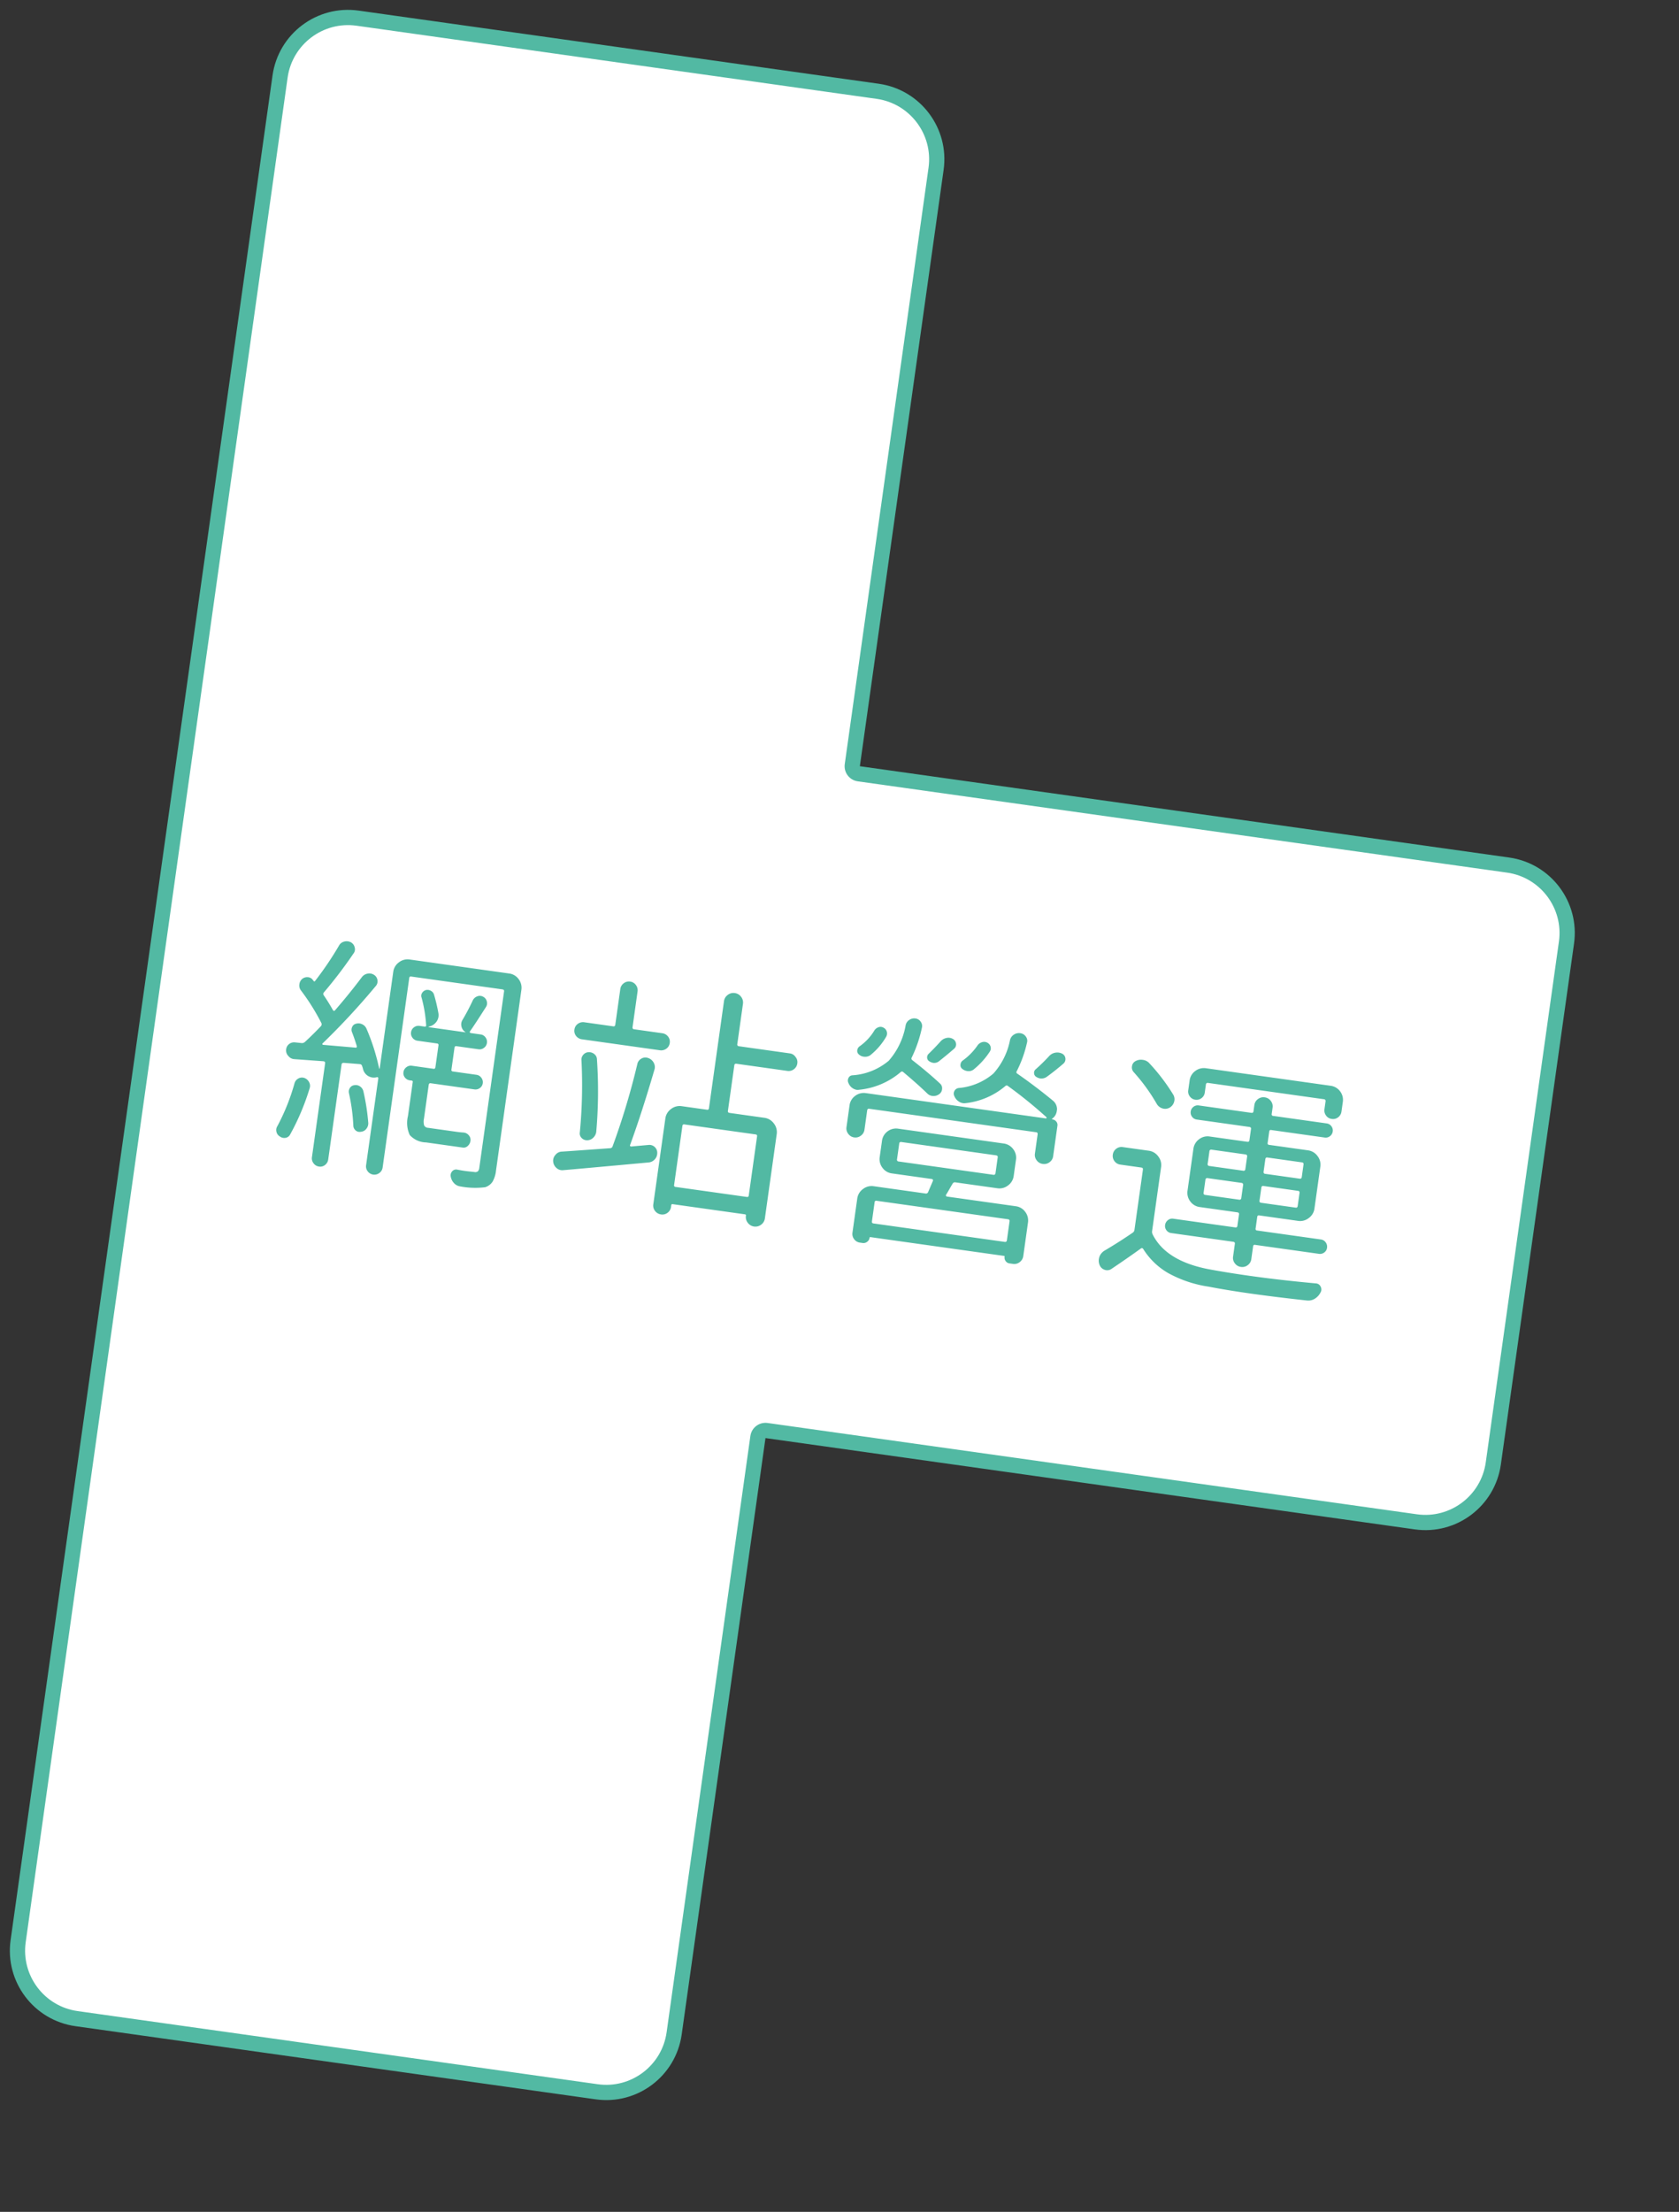<svg xmlns="http://www.w3.org/2000/svg" width="220.358" height="290.148" viewBox="0 0 220.358 290.148">
  <rect x="0" y="0" width="220.358" height="290.148" fill="#333333" stroke="none"/>
  <g id="tetris-left-4" transform="translate(-172.321 -2508.426)">
    <g id="联合_3" data-name="联合 3" transform="translate(209.48 2508.426) rotate(8)" fill="#fff" stroke-linecap="round" stroke-linejoin="round">
      <path d="M 78.943 265.999 L 10 265.999 C 5.037 265.999 1 261.962 1 257 L 1 168 L 1 99 L 1 10 C 1 5.037 5.037 1 10 1 L 78.943 1 C 83.905 1 87.942 5.037 87.942 10 L 87.942 89 L 87.942 90 L 88.942 90 L 175 90 C 179.962 90 184 94.037 184 99 L 184 168 C 184 172.963 179.962 177 175 177 L 88.942 177 L 87.942 177 L 87.942 178 L 87.942 257 C 87.942 261.962 83.905 265.999 78.943 265.999 Z" stroke="none"/>
      <path d="M 78.943 264.999 C 83.354 264.999 86.943 261.411 86.943 257 L 86.943 178 C 86.943 176.896 87.838 176 88.943 176 L 175 176 C 179.411 176 183 172.411 183 168 L 183 99 C 183 94.589 179.411 91 175 91 L 88.943 91 C 87.838 91 86.943 90.105 86.943 89 L 86.943 10 C 86.943 5.589 83.354 2 78.943 2 L 10 2 C 5.589 2 2 5.589 2 10 L 2 99 L 2 168 L 2 257 C 2 261.411 5.589 264.999 10 264.999 L 78.943 264.999 M 78.943 266.999 L 10 266.999 C 4.478 266.999 5.859375050931703e-06 262.523 5.859375050931703e-06 257 L 5.859375050931703e-06 168 L 5.859375050931703e-06 99 L 5.859375050931703e-06 10 C 5.859375050931703e-06 4.477 4.478 -4.202706350042718e-06 10 -4.202706350042718e-06 L 78.943 -4.202706350042718e-06 C 84.465 -4.202706350042718e-06 88.943 4.477 88.943 10 L 88.943 89 L 175 89 C 180.523 89 185 93.477 185 99 L 185 168 C 185 173.523 180.523 178 175 178 L 88.943 178 L 88.943 257 C 88.943 262.523 84.465 266.999 78.943 266.999 Z" stroke="none" fill="#52b9a3"/>
    </g>
    <path id="路径_228" data-name="路径 228" d="M2.9-7.863a1.016,1.016,0,0,1,.4-.677.961.961,0,0,1,.757-.193,1.139,1.139,0,0,1,.709.451,1.009,1.009,0,0,1,.193.773A31.308,31.308,0,0,1,3.255-1.1a.82.82,0,0,1-.548.5.941.941,0,0,1-.741-.081.923.923,0,0,1-.532-.548.934.934,0,0,1,.016-.741A27.765,27.765,0,0,0,2.9-7.863Zm7.251.29a.864.864,0,0,1,.032-.693A.774.774,0,0,1,10.7-8.7a.978.978,0,0,1,.757.048,1.051,1.051,0,0,1,.532.564,28.609,28.609,0,0,1,1.225,4.061,1.142,1.142,0,0,1-.161.79.987.987,0,0,1-.645.467.784.784,0,0,1-.709-.081.846.846,0,0,1-.387-.6A24.7,24.7,0,0,0,10.151-7.573ZM21.076-4.512h3.835q.387,0,.838-.032a.972.972,0,0,1,.709.226.9.9,0,0,1,.354.645,1.075,1.075,0,0,1-.226.757.781.781,0,0,1-.645.338H21.076a2.959,2.959,0,0,1-2.256-.661,3.779,3.779,0,0,1-.58-2.433v-4.512a.142.142,0,0,0-.161-.161h-.258a.955.955,0,0,1-.677-.274.894.894,0,0,1-.29-.677.946.946,0,0,1,.29-.693.928.928,0,0,1,.677-.29h2.868a.2.2,0,0,0,.226-.226v-2.9a.2.2,0,0,0-.226-.226H18.111a.964.964,0,0,1-.709-.29.946.946,0,0,1-.29-.693.946.946,0,0,1,.29-.693.964.964,0,0,1,.709-.29h.645q.226,0,.193-.193a17.709,17.709,0,0,0-1.1-3.513.684.684,0,0,1-.016-.628.859.859,0,0,1,.435-.435.91.91,0,0,1,.693.016.832.832,0,0,1,.467.467,21.614,21.614,0,0,1,.9,2.32,1.636,1.636,0,0,1,.064.451,1.469,1.469,0,0,1-.193.709,1.643,1.643,0,0,1-.9.741v.032a.028.028,0,0,0,.032.032H24.17q.032,0,.032-.016t-.032-.016a1.141,1.141,0,0,1-.6-.628,1.121,1.121,0,0,1-.016-.854,28.644,28.644,0,0,0,1-2.771,1.049,1.049,0,0,1,.5-.6.891.891,0,0,1,.773-.064.922.922,0,0,1,.564.532.892.892,0,0,1,0,.741q-1.128,2.481-1.644,3.48a.115.115,0,0,0,.016.129.139.139,0,0,0,.113.064H26.2a.928.928,0,0,1,.677.29.946.946,0,0,1,.29.693.946.946,0,0,1-.29.693.928.928,0,0,1-.677.29H23.268a.2.2,0,0,0-.226.226v2.9a.2.2,0,0,0,.226.226h3.126a.928.928,0,0,1,.677.29.946.946,0,0,1,.29.693.894.894,0,0,1-.29.677.955.955,0,0,1-.677.274h-5.8q-.226,0-.226.258V-5.64a1.881,1.881,0,0,0,.145.886A.6.6,0,0,0,21.076-4.512Zm7.7-21.527a1.812,1.812,0,0,1,1.354.564,1.854,1.854,0,0,1,.548,1.337V-.226a3.822,3.822,0,0,1-.242,1.531,1.826,1.826,0,0,1-.854.854,10.475,10.475,0,0,1-3.255.354,1.366,1.366,0,0,1-.87-.306,1.648,1.648,0,0,1-.548-.79.784.784,0,0,1,.081-.709.67.67,0,0,1,.6-.322q.645.032,1,.032T27.376.4q.435-.016.5-.016a.583.583,0,0,0,.451-.145.694.694,0,0,0,.129-.467v-23.4q0-.226-.258-.226H16.113a.2.2,0,0,0-.226.226v25.1a1.055,1.055,0,0,1-.322.773,1.089,1.089,0,0,1-1.547,0,1.055,1.055,0,0,1-.322-.773v-11.5a.139.139,0,0,0-.064-.113.115.115,0,0,0-.129-.016,1.418,1.418,0,0,1-.58.129,1.65,1.65,0,0,1-.612-.129,1.466,1.466,0,0,1-.806-.9l-.129-.258a.331.331,0,0,0-.322-.226l-2.127.129q-.258.032-.258.258V1.418a1.083,1.083,0,0,1-.306.773,1,1,0,0,1-.757.322,1.055,1.055,0,0,1-.773-.322,1.055,1.055,0,0,1-.322-.773V-11.021q0-.226-.258-.226l-3.835.258a1.046,1.046,0,0,1-.806-.29,1.04,1.04,0,0,1-.419-.87.987.987,0,0,1,.258-.677,1.06,1.06,0,0,1,.741-.354l.935-.032a.6.6,0,0,0,.387-.226q.9-1.1,1.772-2.32a.372.372,0,0,0,0-.419A28.279,28.279,0,0,0,2.03-20.045a1.042,1.042,0,0,1-.306-.725,1.107,1.107,0,0,1,.242-.757,1.03,1.03,0,0,1,.709-.354.864.864,0,0,1,.709.258l.129.129q.129.1.193-.032a43.334,43.334,0,0,0,2.449-5,1.067,1.067,0,0,1,.612-.645,1.137,1.137,0,0,1,.451-.1,1.317,1.317,0,0,1,.419.064,1.02,1.02,0,0,1,.6.6.887.887,0,0,1-.048.822A58.672,58.672,0,0,1,5.06-20.206a.3.3,0,0,0,.032.387q.741.806,1.45,1.74.161.193.29,0,1.547-2.385,2.868-4.77a1.2,1.2,0,0,1,.677-.58,1.111,1.111,0,0,1,.87.032.968.968,0,0,1,.548.628.937.937,0,0,1-.129.822,94.056,94.056,0,0,1-5.833,8.379.105.105,0,0,0-.032.129.13.13,0,0,0,.129.064l4.254-.226a.13.13,0,0,0,.129-.064.208.208,0,0,0,0-.161q-.451-.967-.87-1.708a.824.824,0,0,1-.081-.693.727.727,0,0,1,.467-.5,1.111,1.111,0,0,1,.79-.032,1.131,1.131,0,0,1,.628.483,27.454,27.454,0,0,1,2.385,4.963q0,.032.032.016a.052.052,0,0,0,.032-.048V-24.138a1.828,1.828,0,0,1,.564-1.337,1.828,1.828,0,0,1,1.337-.564Zm20.992,4.963a1.148,1.148,0,0,1,.822.322,1.067,1.067,0,0,1,.338.806,1.067,1.067,0,0,1-.338.806,1.148,1.148,0,0,1-.822.322H39.458a1.148,1.148,0,0,1-.822-.322,1.067,1.067,0,0,1-.338-.806,1.067,1.067,0,0,1,.338-.806,1.148,1.148,0,0,1,.822-.322h3.835q.226,0,.226-.258v-4.705a1.119,1.119,0,0,1,.338-.822,1.1,1.1,0,0,1,.806-.338,1.1,1.1,0,0,1,.806.338,1.119,1.119,0,0,1,.338.822v4.705q0,.258.226.258ZM43-7.058a1.3,1.3,0,0,1-.29.822,1.112,1.112,0,0,1-.741.435.961.961,0,0,1-.757-.193.842.842,0,0,1-.338-.709,64.61,64.61,0,0,0-1.1-9.378.942.942,0,0,1,.145-.773.943.943,0,0,1,.661-.419,1.088,1.088,0,0,1,.773.161.891.891,0,0,1,.419.645A60.758,60.758,0,0,1,43-7.058Zm4.641,1.063a.146.146,0,0,0,.032.161.146.146,0,0,0,.161.032l2.224-.516a1.01,1.01,0,0,1,.822.161,1.023,1.023,0,0,1,.435.741,1.2,1.2,0,0,1-.226.886,1.216,1.216,0,0,1-.773.5Q40.844-1.8,39.426-1.482a1.117,1.117,0,0,1-.918-.145,1.257,1.257,0,0,1-.564-.79,1.059,1.059,0,0,1-.032-.258,1.162,1.162,0,0,1,.226-.677,1.1,1.1,0,0,1,.773-.516Q40.3-4.157,45.1-5.188a.341.341,0,0,0,.29-.29A95.291,95.291,0,0,0,47.1-16.6a1.058,1.058,0,0,1,.419-.79,1.019,1.019,0,0,1,.87-.209,1.273,1.273,0,0,1,.822.516,1.159,1.159,0,0,1,.209.935Q48.578-10.377,47.644-5.994ZM63.757-1.354a.2.2,0,0,0,.226-.226V-9.41a.2.2,0,0,0-.226-.226H54.315a.2.2,0,0,0-.226.226v7.831a.2.2,0,0,0,.226.226Zm3.771-19.078a1.044,1.044,0,0,1,.354.806,1.119,1.119,0,0,1-.338.822,1.119,1.119,0,0,1-.822.338H59.987q-.258,0-.258.226v6.059q0,.226.258.226h4.608a1.828,1.828,0,0,1,1.337.564,1.828,1.828,0,0,1,.564,1.337V1.1a1.209,1.209,0,0,1-.371.886,1.245,1.245,0,0,1-1.772,0,1.209,1.209,0,0,1-.371-.886.142.142,0,0,0-.161-.161H54.25a.142.142,0,0,0-.161.161v.193a1.158,1.158,0,0,1-.338.854,1.119,1.119,0,0,1-.822.338,1.173,1.173,0,0,1-.838-.338,1.13,1.13,0,0,1-.354-.854V-10.055a1.828,1.828,0,0,1,.564-1.337,1.828,1.828,0,0,1,1.337-.564h3.352a.2.2,0,0,0,.226-.226v-14.18a1.209,1.209,0,0,1,.371-.886,1.209,1.209,0,0,1,.886-.371,1.209,1.209,0,0,1,.886.371,1.209,1.209,0,0,1,.371.886v5.317a.228.228,0,0,0,.258.258h6.735A1.044,1.044,0,0,1,67.528-20.432Zm32.948-4.737a1.41,1.41,0,0,1,.757-.564,1.415,1.415,0,0,1,.918.016.773.773,0,0,1,.483.548.779.779,0,0,1-.161.709q-.967,1.1-1.9,2a1.219,1.219,0,0,1-.838.354,1.352,1.352,0,0,1-.548-.129.585.585,0,0,1-.354-.435.589.589,0,0,1,.129-.532Q99.735-24.105,100.476-25.169ZM90.9-22.043a1.042,1.042,0,0,1-.725.306,1.344,1.344,0,0,1-.79-.209.583.583,0,0,1-.274-.5.714.714,0,0,1,.209-.564A7.982,7.982,0,0,0,91-25.3a1.123,1.123,0,0,1,.532-.467.871.871,0,0,1,.677-.016.834.834,0,0,1,.483.451.788.788,0,0,1-.016.677A10.1,10.1,0,0,1,90.9-22.043ZM86.1-25.1a1.4,1.4,0,0,1,.693-.548,1.172,1.172,0,0,1,.854,0,.82.82,0,0,1,.5.548A.743.743,0,0,1,88-24.4q-.9,1.031-1.708,1.869a1.009,1.009,0,0,1-.773.354,1.3,1.3,0,0,1-.516-.129.579.579,0,0,1-.354-.419.645.645,0,0,1,.129-.548Q85.523-24.234,86.1-25.1Zm-8.8-.226a1.054,1.054,0,0,1,.483-.483.755.755,0,0,1,.645-.032.833.833,0,0,1,.5.451.868.868,0,0,1,.016.677,8.659,8.659,0,0,1-1.74,2.707,1.19,1.19,0,0,1-.725.29,1.134,1.134,0,0,1-.757-.193.593.593,0,0,1-.29-.516.746.746,0,0,1,.226-.548A6.877,6.877,0,0,0,77.305-25.33Zm9.475,5.7a.811.811,0,0,1,.387.661.884.884,0,0,1-.258.725,1.253,1.253,0,0,1-.773.371,1.151,1.151,0,0,1-.838-.242q-1.418-1.031-3.48-2.32a.241.241,0,0,0-.354.064,9.853,9.853,0,0,1-5.027,3.029,1.217,1.217,0,0,1-.387.064,1.439,1.439,0,0,1-1.16-.741.693.693,0,0,1-.129-.387.714.714,0,0,1,.032-.226.6.6,0,0,1,.451-.451,8.227,8.227,0,0,0,4.479-2.562,9.518,9.518,0,0,0,1.547-4.915,1.092,1.092,0,0,1,.371-.757,1.14,1.14,0,0,1,.79-.306.967.967,0,0,1,.725.322.933.933,0,0,1,.274.741,17.038,17.038,0,0,1-.773,4.061.254.254,0,0,0,.129.354Q85.072-20.818,86.78-19.626ZM98.091-.226a.228.228,0,0,0,.258-.258V-3q0-.226-.258-.226h-17.4A.2.2,0,0,0,80.463-3V-.483q0,.258.226.258ZM82.848-11.312q-.258,0-.258.226v2.095a.228.228,0,0,0,.258.258H95.384a.228.228,0,0,0,.258-.258v-2.095q0-.226-.258-.226ZM98.059-8.959A1.828,1.828,0,0,1,97.5-7.622a1.828,1.828,0,0,1-1.337.564H90.582a.331.331,0,0,0-.322.226q-.129.29-.338.822t-.306.725a.167.167,0,0,0,.016.161.17.17,0,0,0,.145.064h9.088a1.812,1.812,0,0,1,1.354.564,1.854,1.854,0,0,1,.548,1.337V1.257a1.183,1.183,0,0,1-.354.87,1.146,1.146,0,0,1-.838.354H99.09a.71.71,0,0,1-.516-.226.746.746,0,0,1-.226-.548.085.085,0,0,0-.1-.1H80.56a.085.085,0,0,0-.1.1.773.773,0,0,1-.242.564.773.773,0,0,1-.564.242H79.3a1.119,1.119,0,0,1-.822-.338,1.119,1.119,0,0,1-.338-.822V-3.158A1.828,1.828,0,0,1,78.707-4.5a1.828,1.828,0,0,1,1.337-.564h6.864a.3.3,0,0,0,.322-.226q.193-.709.419-1.547a.146.146,0,0,0-.032-.161.219.219,0,0,0-.161-.064H82.2a1.812,1.812,0,0,1-1.354-.564A1.854,1.854,0,0,1,80.3-8.959v-2.127a1.839,1.839,0,0,1,.548-1.354,1.839,1.839,0,0,1,1.354-.548H96.158a1.854,1.854,0,0,1,1.337.548,1.812,1.812,0,0,1,.564,1.354Zm3.706-10.506a1.458,1.458,0,0,1,.709,1.063v.226a1.453,1.453,0,0,1-.354.967l-.1.1q-.064.1.032.1a.776.776,0,0,1,.548.209.694.694,0,0,1,.226.532v4.028a1.146,1.146,0,0,1-.354.838,1.164,1.164,0,0,1-.854.354,1.164,1.164,0,0,1-.854-.354,1.146,1.146,0,0,1-.354-.838v-2.546q0-.258-.226-.258H78.046q-.226,0-.226.258v2.546a1.146,1.146,0,0,1-.354.838,1.146,1.146,0,0,1-.838.354,1.146,1.146,0,0,1-.838-.354,1.146,1.146,0,0,1-.354-.838v-2.868A1.812,1.812,0,0,1,76-16.468a1.854,1.854,0,0,1,1.337-.548h23.848a.076.076,0,0,0,.081-.064.1.1,0,0,0-.016-.1,59.516,59.516,0,0,0-5.575-3.352.241.241,0,0,0-.354.064,9.725,9.725,0,0,1-4.834,2.933,1.232,1.232,0,0,1-.87-.064,1.514,1.514,0,0,1-.709-.612.736.736,0,0,1-.113-.677.729.729,0,0,1,.5-.483,8.067,8.067,0,0,0,4.254-2.514,9.178,9.178,0,0,0,1.547-4.608,1.153,1.153,0,0,1,.387-.806,1.2,1.2,0,0,1,.838-.322,1.03,1.03,0,0,1,.773.338.907.907,0,0,1,.258.79,15.833,15.833,0,0,1-.806,3.867.217.217,0,0,0,.129.322Q99.348-20.947,101.765-19.465Zm19.864-5.124a.228.228,0,0,0-.258.258v1.063a1.055,1.055,0,0,1-.322.773,1.055,1.055,0,0,1-.773.322,1.055,1.055,0,0,1-.773-.322,1.055,1.055,0,0,1-.322-.773v-1.289a1.812,1.812,0,0,1,.564-1.354,1.854,1.854,0,0,1,1.337-.548h16.5a1.839,1.839,0,0,1,1.354.548,1.839,1.839,0,0,1,.548,1.354V-23.3a1.109,1.109,0,0,1-.322.79,1.067,1.067,0,0,1-.806.338,1.067,1.067,0,0,1-.806-.338,1.109,1.109,0,0,1-.322-.79v-1.031a.228.228,0,0,0-.258-.258Zm1.418,14.341a.228.228,0,0,0,.258.258h4.479a.228.228,0,0,0,.258-.258v-1.708a.228.228,0,0,0-.258-.258h-4.479a.228.228,0,0,0-.258.258Zm.258-5.736a.228.228,0,0,0-.258.258v1.644a.228.228,0,0,0,.258.258h4.479a.228.228,0,0,0,.258-.258v-1.644a.228.228,0,0,0-.258-.258Zm12.214.258q0-.258-.226-.258h-4.608q-.226,0-.226.258v1.644q0,.258.226.258h4.608q.226,0,.226-.258Zm-.226,5.736q.226,0,.226-.258v-1.708q0-.258-.226-.258h-4.608q-.226,0-.226.258v1.708q0,.258.226.258Zm-5.188,8.347a1.164,1.164,0,0,1-.854.354,1.164,1.164,0,0,1-.854-.354,1.146,1.146,0,0,1-.354-.838V-4.189q0-.226-.258-.226h-8.218a.9.9,0,0,1-.661-.274.9.9,0,0,1-.274-.661.955.955,0,0,1,.274-.677.876.876,0,0,1,.661-.29h8.218q.258,0,.258-.226V-8.089q0-.226-.258-.226h-4.963a1.812,1.812,0,0,1-1.354-.564,1.854,1.854,0,0,1-.548-1.337v-5.543a1.854,1.854,0,0,1,.548-1.337,1.812,1.812,0,0,1,1.354-.564h4.963q.258,0,.258-.226V-19.4q0-.226-.258-.226h-6.961a.9.9,0,0,1-.661-.274.9.9,0,0,1-.274-.661.9.9,0,0,1,.274-.661.9.9,0,0,1,.661-.274h6.961q.258,0,.258-.226v-.838a1.146,1.146,0,0,1,.354-.838,1.164,1.164,0,0,1,.854-.354,1.164,1.164,0,0,1,.854.354,1.146,1.146,0,0,1,.354.838v.838a.2.2,0,0,0,.226.226h7.09a.9.9,0,0,1,.661.274.9.9,0,0,1,.274.661.9.9,0,0,1-.274.661.9.9,0,0,1-.661.274h-7.09a.2.2,0,0,0-.226.226v1.515a.2.2,0,0,0,.226.226h5.156a1.828,1.828,0,0,1,1.337.564,1.828,1.828,0,0,1,.564,1.337v5.543a1.828,1.828,0,0,1-.564,1.337,1.828,1.828,0,0,1-1.337.564h-5.156a.2.2,0,0,0-.226.226v1.547a.2.2,0,0,0,.226.226h8.443a.912.912,0,0,1,.693.29.955.955,0,0,1,.274.677.9.9,0,0,1-.274.661.939.939,0,0,1-.693.274h-8.443a.2.2,0,0,0-.226.226v1.708A1.146,1.146,0,0,1,130.105-1.644ZM117.311-22.43a1.177,1.177,0,0,1,.242.935,1.27,1.27,0,0,1-.5.838,1.189,1.189,0,0,1-.9.209,1.3,1.3,0,0,1-.806-.467,24.27,24.27,0,0,0-3.609-3.738.906.906,0,0,1-.306-.741.87.87,0,0,1,.371-.709,1.462,1.462,0,0,1,.9-.29h.032a1.367,1.367,0,0,1,.9.322A25.637,25.637,0,0,1,117.311-22.43ZM115.152-14.7a1.828,1.828,0,0,1,1.337.564,1.828,1.828,0,0,1,.564,1.337v8.476a.741.741,0,0,0,.129.419q2.256,3.287,8.186,3.513,2.449.1,5.188.1,4.028,0,8.733-.226a.724.724,0,0,1,.677.322.816.816,0,0,1,.161.483.792.792,0,0,1-.064.29,2.05,2.05,0,0,1-.612.9,1.605,1.605,0,0,1-.967.387q-4,.129-7.38.129-3.126,0-5.7-.129a15.846,15.846,0,0,1-5.43-1,9.41,9.41,0,0,1-3.754-2.707.2.2,0,0,0-.322,0q-1.547,1.482-3.416,3.158a.975.975,0,0,1-.886.258,1.072,1.072,0,0,1-.757-.548,1.469,1.469,0,0,1-.193-.709,2.17,2.17,0,0,1,.032-.354,1.579,1.579,0,0,1,.58-.9q1.74-1.386,3.319-2.836a.527.527,0,0,0,.161-.387v-7.96q0-.258-.226-.258h-2.8a1.119,1.119,0,0,1-.822-.338,1.119,1.119,0,0,1-.338-.822,1.119,1.119,0,0,1,.338-.822,1.119,1.119,0,0,1,.822-.338Z" transform="translate(207.011 2657.907) rotate(8)" fill="#52b9a3"/>
  </g>
</svg>
